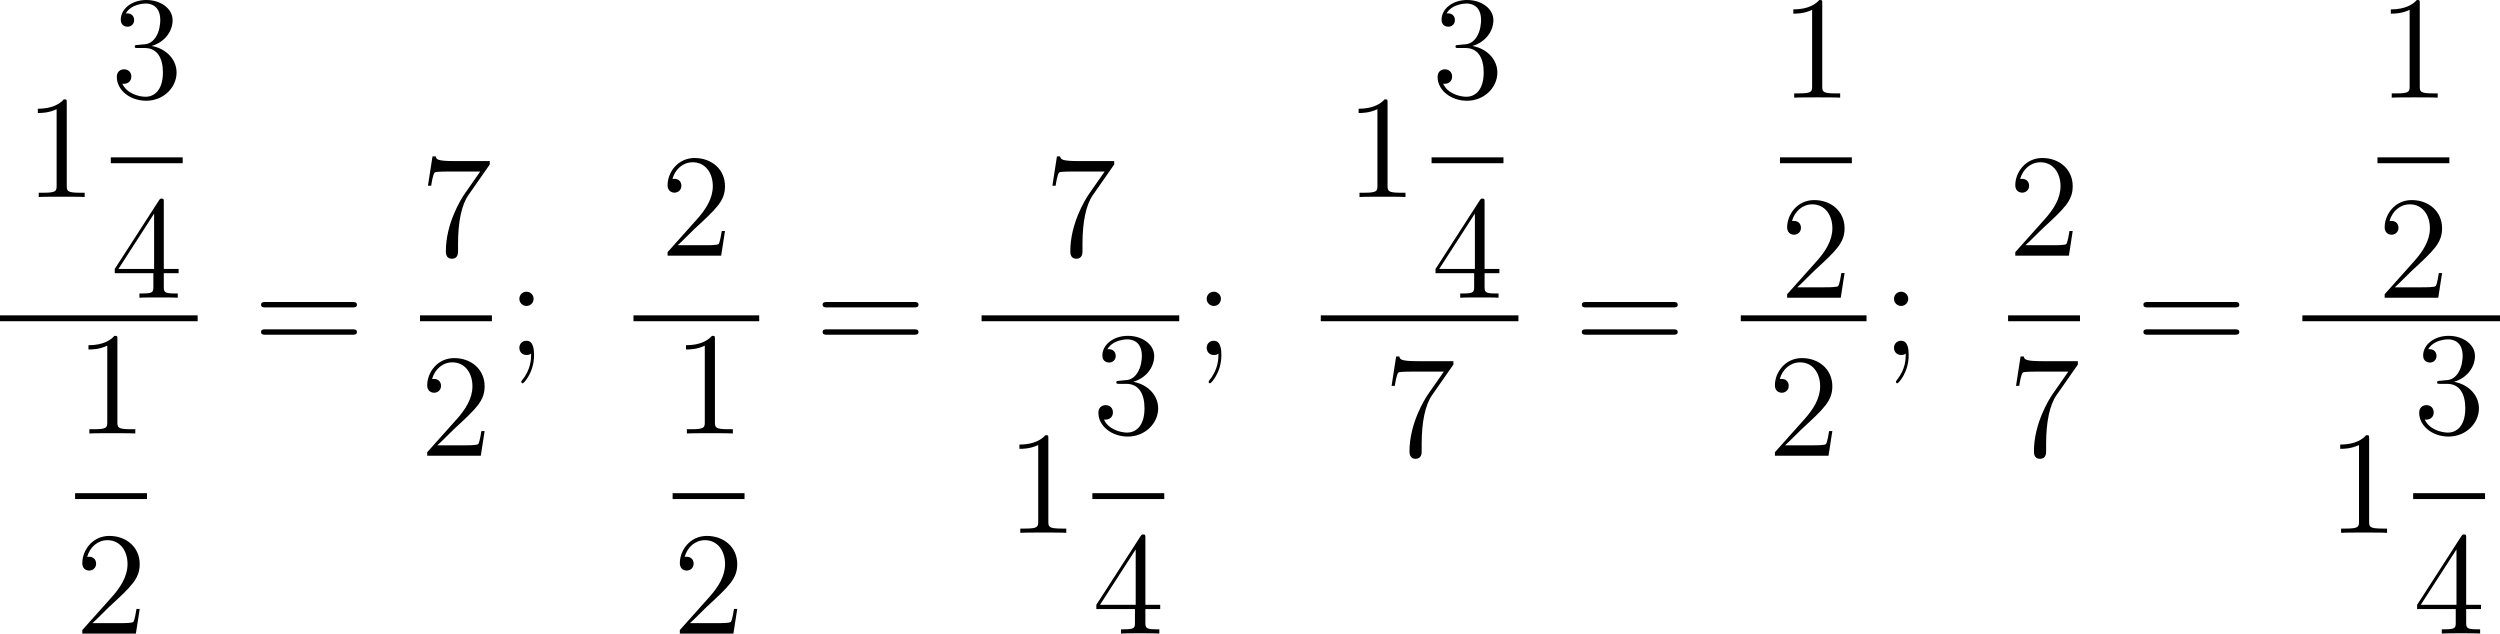 <?xml version='1.0'?>
<!-- This file was generated by dvisvgm 1.14.1 -->
<svg height='51.579pt' version='1.1' viewBox='131.277 84.935 203.525 51.579' width='203.525pt' xmlns='http://www.w3.org/2000/svg' xmlns:xlink='http://www.w3.org/1999/xlink'>
<defs>
<path d='M3.443 -7.663C3.443 -7.938 3.443 -7.95 3.204 -7.95C2.917 -7.627 2.319 -7.185 1.088 -7.185V-6.838C1.363 -6.838 1.961 -6.838 2.618 -7.149V-0.921C2.618 -0.49 2.582 -0.347 1.53 -0.347H1.16V0C1.482 -0.024 2.642 -0.024 3.037 -0.024S4.579 -0.024 4.902 0V-0.347H4.531C3.479 -0.347 3.443 -0.49 3.443 -0.921V-7.663Z' id='g0-49'/>
<path d='M5.26 -2.008H4.997C4.961 -1.805 4.866 -1.148 4.746 -0.956C4.663 -0.849 3.981 -0.849 3.622 -0.849H1.411C1.734 -1.124 2.463 -1.889 2.774 -2.176C4.591 -3.85 5.26 -4.471 5.26 -5.655C5.26 -7.03 4.172 -7.95 2.786 -7.95S0.586 -6.767 0.586 -5.738C0.586 -5.129 1.112 -5.129 1.148 -5.129C1.399 -5.129 1.71 -5.308 1.71 -5.691C1.71 -6.025 1.482 -6.253 1.148 -6.253C1.04 -6.253 1.016 -6.253 0.98 -6.241C1.207 -7.054 1.853 -7.603 2.63 -7.603C3.646 -7.603 4.268 -6.755 4.268 -5.655C4.268 -4.639 3.682 -3.754 3.001 -2.989L0.586 -0.287V0H4.949L5.26 -2.008Z' id='g0-50'/>
<path d='M2.2 -4.292C1.997 -4.28 1.949 -4.268 1.949 -4.16C1.949 -4.041 2.008 -4.041 2.224 -4.041H2.774C3.79 -4.041 4.244 -3.204 4.244 -2.056C4.244 -0.49 3.431 -0.072 2.845 -0.072C2.271 -0.072 1.291 -0.347 0.944 -1.136C1.327 -1.076 1.674 -1.291 1.674 -1.722C1.674 -2.068 1.423 -2.307 1.088 -2.307C0.801 -2.307 0.49 -2.14 0.49 -1.686C0.49 -0.622 1.554 0.251 2.881 0.251C4.304 0.251 5.356 -0.837 5.356 -2.044C5.356 -3.144 4.471 -4.005 3.324 -4.208C4.364 -4.507 5.033 -5.38 5.033 -6.312C5.033 -7.257 4.053 -7.95 2.893 -7.95C1.698 -7.95 0.813 -7.221 0.813 -6.348C0.813 -5.87 1.184 -5.774 1.363 -5.774C1.614 -5.774 1.901 -5.954 1.901 -6.312C1.901 -6.695 1.614 -6.862 1.351 -6.862C1.279 -6.862 1.255 -6.862 1.219 -6.85C1.674 -7.663 2.798 -7.663 2.857 -7.663C3.252 -7.663 4.029 -7.484 4.029 -6.312C4.029 -6.085 3.993 -5.416 3.646 -4.902C3.288 -4.376 2.881 -4.34 2.558 -4.328L2.2 -4.292Z' id='g0-51'/>
<path d='M4.316 -7.783C4.316 -8.01 4.316 -8.07 4.148 -8.07C4.053 -8.07 4.017 -8.07 3.921 -7.926L0.323 -2.343V-1.997H3.467V-0.909C3.467 -0.466 3.443 -0.347 2.57 -0.347H2.331V0C2.606 -0.024 3.551 -0.024 3.885 -0.024S5.177 -0.024 5.452 0V-0.347H5.212C4.352 -0.347 4.316 -0.466 4.316 -0.909V-1.997H5.523V-2.343H4.316V-7.783ZM3.527 -6.85V-2.343H0.622L3.527 -6.85Z' id='g0-52'/>
<path d='M5.679 -7.424V-7.699H2.798C1.351 -7.699 1.327 -7.855 1.279 -8.082H1.016L0.646 -5.691H0.909C0.944 -5.906 1.052 -6.647 1.207 -6.779C1.303 -6.85 2.2 -6.85 2.367 -6.85H4.902L3.634 -5.033C3.312 -4.567 2.104 -2.606 2.104 -0.359C2.104 -0.227 2.104 0.251 2.594 0.251C3.096 0.251 3.096 -0.215 3.096 -0.371V-0.968C3.096 -2.75 3.383 -4.136 3.945 -4.937L5.679 -7.424Z' id='g0-55'/>
<path d='M2.2 -4.579C2.2 -4.902 1.925 -5.153 1.626 -5.153C1.279 -5.153 1.04 -4.878 1.04 -4.579C1.04 -4.22 1.339 -3.993 1.614 -3.993C1.937 -3.993 2.2 -4.244 2.2 -4.579ZM1.997 -0.12C1.997 0.299 1.997 1.148 1.267 2.044C1.196 2.14 1.196 2.164 1.196 2.188C1.196 2.248 1.255 2.307 1.315 2.307C1.399 2.307 2.236 1.423 2.236 0.024C2.236 -0.418 2.2 -1.16 1.614 -1.16C1.267 -1.16 1.04 -0.897 1.04 -0.586C1.04 -0.263 1.267 0 1.626 0C1.853 0 1.937 -0.072 1.997 -0.12Z' id='g0-59'/>
<path d='M8.07 -3.873C8.237 -3.873 8.452 -3.873 8.452 -4.089C8.452 -4.316 8.249 -4.316 8.07 -4.316H1.028C0.861 -4.316 0.646 -4.316 0.646 -4.101C0.646 -3.873 0.849 -3.873 1.028 -3.873H8.07ZM8.07 -1.65C8.237 -1.65 8.452 -1.65 8.452 -1.865C8.452 -2.092 8.249 -2.092 8.07 -2.092H1.028C0.861 -2.092 0.646 -2.092 0.646 -1.877C0.646 -1.65 0.849 -1.65 1.028 -1.65H8.07Z' id='g0-61'/>
</defs>
<g id='page1'>
<use x='133.269' xlink:href='#g0-49' y='100.973'/>
<use x='140.296' xlink:href='#g0-51' y='92.885'/>
<rect height='0.478' width='5.853' x='140.296' y='97.745'/>
<use x='140.296' xlink:href='#g0-52' y='109.173'/>
<rect height='0.478' width='16.09' x='131.277' y='110.608'/>
<use x='137.391' xlink:href='#g0-49' y='120.225'/>
<rect height='0.478' width='5.853' x='137.391' y='125.085'/>
<use x='137.391' xlink:href='#g0-50' y='136.514'/>
<use x='151.883' xlink:href='#g0-61' y='113.836'/>
<use x='165.47' xlink:href='#g0-55' y='105.748'/>
<rect height='0.478' width='5.853' x='165.47' y='110.608'/>
<use x='165.47' xlink:href='#g0-50' y='122.037'/>
<use x='172.518' xlink:href='#g0-59' y='113.836'/>
<use x='185.039' xlink:href='#g0-50' y='105.748'/>
<rect height='0.478' width='10.236' x='182.848' y='110.608'/>
<use x='186.036' xlink:href='#g0-49' y='120.225'/>
<rect height='0.478' width='5.853' x='186.036' y='125.085'/>
<use x='186.036' xlink:href='#g0-50' y='136.514'/>
<use x='197.601' xlink:href='#g0-61' y='113.836'/>
<use x='216.306' xlink:href='#g0-55' y='105.748'/>
<rect height='0.478' width='16.09' x='211.188' y='110.608'/>
<use x='213.18' xlink:href='#g0-49' y='128.313'/>
<use x='220.207' xlink:href='#g0-51' y='120.225'/>
<rect height='0.478' width='5.853' x='220.207' y='125.085'/>
<use x='220.207' xlink:href='#g0-52' y='136.514'/>
<use x='228.473' xlink:href='#g0-59' y='113.836'/>
<use x='240.795' xlink:href='#g0-49' y='100.973'/>
<use x='247.821' xlink:href='#g0-51' y='92.885'/>
<rect height='0.478' width='5.853' x='247.821' y='97.745'/>
<use x='247.821' xlink:href='#g0-52' y='109.173'/>
<rect height='0.478' width='16.09' x='238.802' y='110.608'/>
<use x='243.92' xlink:href='#g0-55' y='122.037'/>
<use x='259.408' xlink:href='#g0-61' y='113.836'/>
<use x='276.183' xlink:href='#g0-49' y='92.885'/>
<rect height='0.478' width='5.853' x='276.183' y='97.745'/>
<use x='276.183' xlink:href='#g0-50' y='109.173'/>
<rect height='0.478' width='10.236' x='272.995' y='110.608'/>
<use x='275.187' xlink:href='#g0-50' y='122.037'/>
<use x='284.427' xlink:href='#g0-59' y='113.836'/>
<use x='294.756' xlink:href='#g0-50' y='105.748'/>
<rect height='0.478' width='5.853' x='294.756' y='110.608'/>
<use x='294.756' xlink:href='#g0-55' y='122.037'/>
<use x='305.126' xlink:href='#g0-61' y='113.836'/>
<use x='324.827' xlink:href='#g0-49' y='92.885'/>
<rect height='0.478' width='5.853' x='324.827' y='97.745'/>
<use x='324.827' xlink:href='#g0-50' y='109.173'/>
<rect height='0.478' width='16.09' x='318.713' y='110.608'/>
<use x='320.705' xlink:href='#g0-49' y='128.313'/>
<use x='327.732' xlink:href='#g0-51' y='120.225'/>
<rect height='0.478' width='5.853' x='327.732' y='125.085'/>
<use x='327.732' xlink:href='#g0-52' y='136.514'/>
</g>
</svg>
